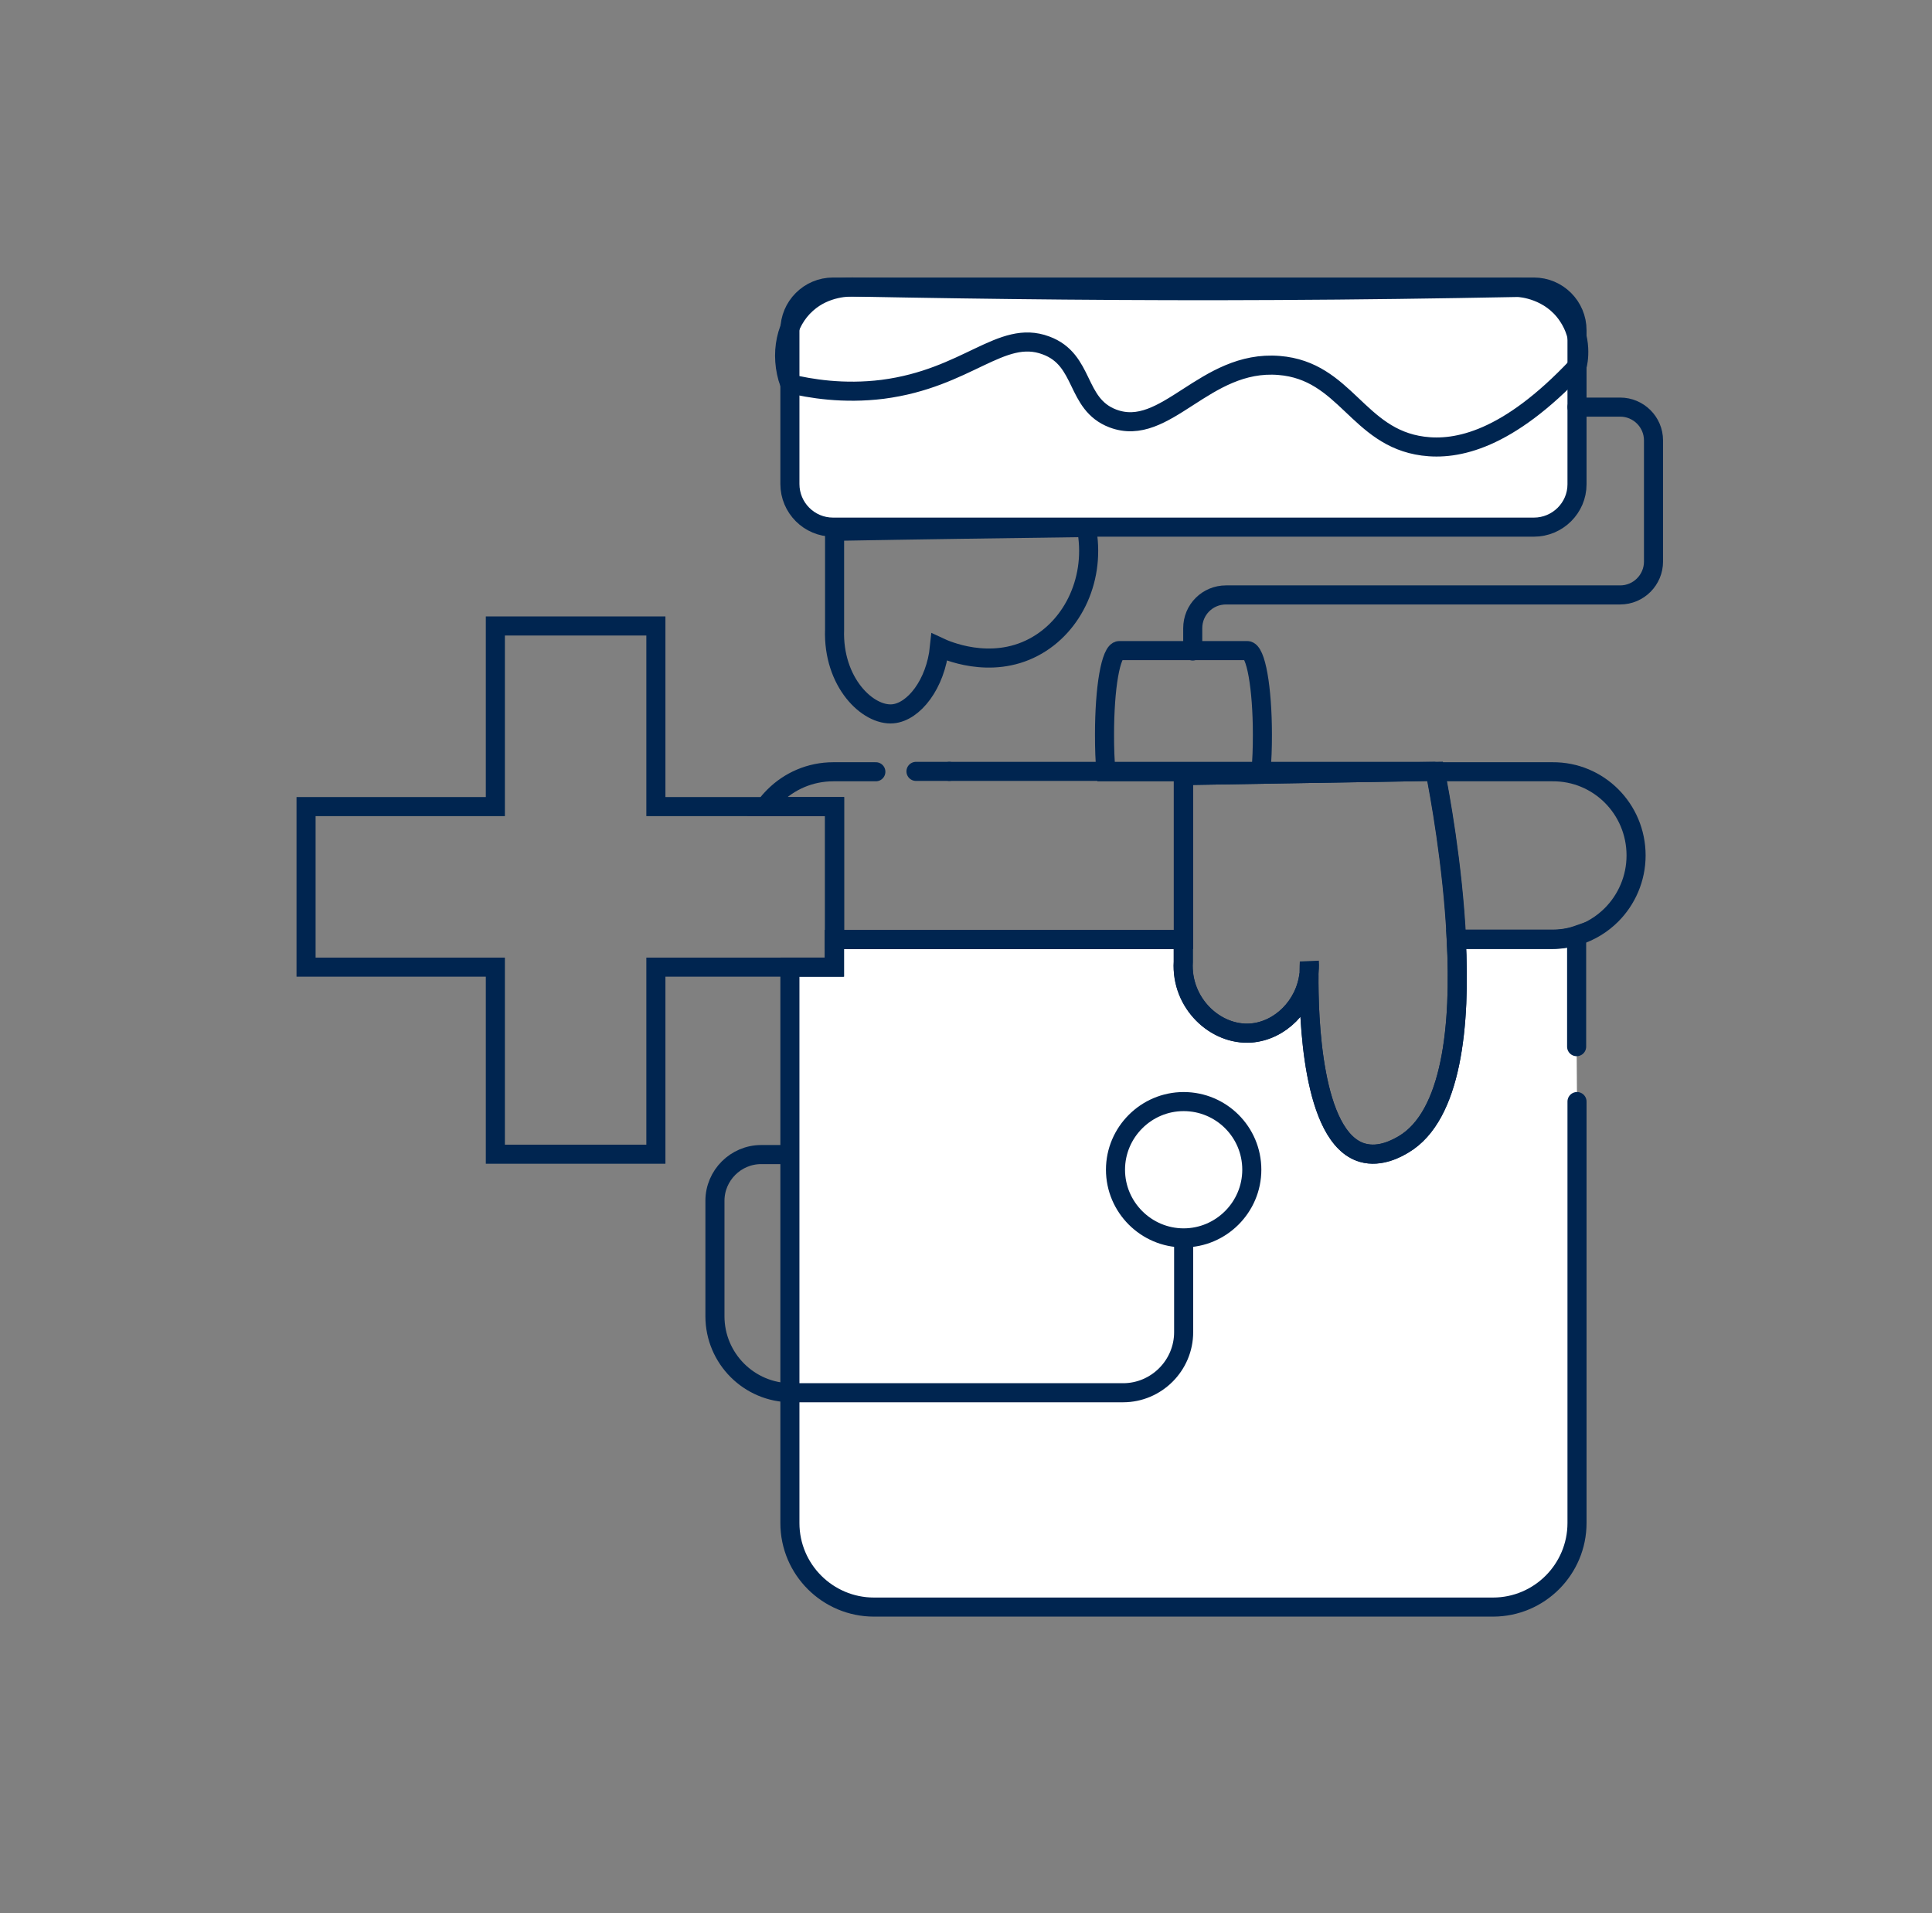 <?xml version="1.0" encoding="UTF-8"?>
<svg xmlns="http://www.w3.org/2000/svg" width="101" height="100" viewBox="0 0 101 100" fill="none">
  <rect x="0" y="0" width="101" height="100" fill="#808080" stroke="none"/>
  <path d="M80.186 27.553H43.55C42.303 27.553 41.294 26.543 41.294 25.296V17.261C41.294 16.014 42.303 15.004 43.55 15.004H80.186C81.432 15.004 82.442 16.014 82.442 17.261V25.316C82.442 26.543 81.432 27.553 80.186 27.553Z" fill="white" stroke="#002550" stroke-width="0.997" stroke-miterlimit="10"></path>
  <path d="M82.442 57.577V79.606C82.442 82.021 80.482 84 78.048 84H45.688C43.273 84 41.294 82.04 41.294 79.606V50.551H43.61V49.106H61.858V50.274C61.719 52.431 63.54 54.134 65.401 53.995C66.905 53.876 68.231 52.59 68.429 50.927C68.409 53.065 68.567 59.477 71.22 60.249C72.17 60.526 73.08 59.972 73.377 59.814C75.91 58.31 76.366 53.56 76.128 49.087H81.135C81.591 49.087 82.026 49.027 82.422 48.889V54.708" fill="white"></path>
  <path d="M82.442 57.577V79.606C82.442 82.021 80.482 84 78.048 84H45.688C43.273 84 41.294 82.04 41.294 79.606V50.551H43.61V49.106H61.858V50.274C61.719 52.431 63.54 54.134 65.401 53.995C66.905 53.876 68.231 52.59 68.429 50.927C68.409 53.065 68.567 59.477 71.22 60.249C72.17 60.526 73.08 59.972 73.377 59.814C75.91 58.31 76.366 53.56 76.128 49.087H81.135C81.591 49.087 82.026 49.027 82.422 48.889V54.708" stroke="#002550" stroke-width="0.997" stroke-miterlimit="10" stroke-linecap="round"></path>
  <path d="M49.627 40.319H75.04C70.646 40.398 66.272 40.457 61.878 40.537V49.107H43.63V42.16H40.008C40.146 41.962 40.305 41.783 40.463 41.625C41.255 40.833 42.343 40.339 43.57 40.339H45.787" stroke="#002550" stroke-width="0.997" stroke-miterlimit="10" stroke-linecap="round"></path>
  <path d="M47.885 40.319H49.627" stroke="#002550" stroke-width="0.997" stroke-miterlimit="10" stroke-linecap="round" stroke-linejoin="round"></path>
  <path d="M85.53 44.713C85.53 45.92 85.035 47.029 84.243 47.82C83.749 48.315 83.135 48.691 82.442 48.909C82.027 49.028 81.591 49.107 81.156 49.107H76.148C75.951 45.148 75.258 41.428 75.04 40.339H81.156C83.57 40.319 85.53 42.279 85.53 44.713Z" stroke="#002550" stroke-width="0.997" stroke-miterlimit="10"></path>
  <path d="M65.995 38.399C65.995 39.092 65.975 39.745 65.915 40.338H57.82C57.761 39.764 57.741 39.111 57.741 38.399C57.741 37.191 57.82 36.083 57.959 35.291C58.097 34.5 58.295 34.005 58.513 34.005H65.203C65.658 34.005 65.995 35.964 65.995 38.399Z" stroke="#002550" stroke-width="0.997" stroke-miterlimit="10"></path>
  <path d="M82.442 21.279H84.699C85.649 21.279 86.441 22.051 86.441 23.02V29.354C86.441 30.304 85.669 31.096 84.699 31.096H64.095C63.125 31.096 62.353 31.868 62.353 32.837V34.025" stroke="#002550" stroke-width="0.997" stroke-miterlimit="10" stroke-linecap="round" stroke-linejoin="round"></path>
  <path d="M41.294 60.348H39.79C38.464 60.348 37.375 61.437 37.375 62.763V68.799C37.375 70.996 39.156 72.797 41.373 72.797H58.711C60.453 72.797 61.878 71.372 61.878 69.631V64.702" stroke="#002550" stroke-width="0.997" stroke-miterlimit="10"></path>
  <path d="M65.441 61.14C65.441 63.1 63.837 64.703 61.878 64.703C59.919 64.703 58.315 63.1 58.315 61.14C58.315 59.181 59.919 57.578 61.878 57.578C63.837 57.578 65.441 59.161 65.441 61.14Z" stroke="#002550" stroke-width="0.997" stroke-miterlimit="10"></path>
  <path d="M82.442 19.161C78.82 23.001 76.168 23.555 74.387 23.317C70.963 22.862 70.35 19.379 66.866 19.102C62.967 18.785 60.948 22.922 58.177 21.873C56.198 21.121 56.733 18.805 54.674 18.053C52.339 17.182 50.577 19.775 46.144 20.349C44.085 20.606 42.344 20.309 41.275 20.052C40.721 18.508 41.077 16.846 42.166 15.876C43.155 14.985 44.402 14.985 44.719 15.005C51.923 15.143 59.266 15.223 66.747 15.183C70.983 15.163 75.179 15.104 79.335 15.025C79.513 15.025 81.037 15.143 81.948 16.489C82.779 17.697 82.502 18.963 82.442 19.161Z" stroke="#002550" stroke-width="0.997" stroke-miterlimit="10"></path>
  <path d="M68.43 50.927C68.41 53.085 68.569 59.478 71.221 60.249C72.171 60.527 73.101 59.992 73.378 59.814C75.912 58.31 76.367 53.56 76.129 49.087C75.931 45.148 75.239 41.407 75.021 40.319C70.627 40.398 66.253 40.457 61.859 40.537V50.274C61.74 52.432 63.541 54.134 65.402 53.995C66.906 53.877 68.232 52.59 68.43 50.927ZM68.43 50.927C68.45 50.71 68.47 50.492 68.45 50.255C68.45 50.334 68.43 50.571 68.43 50.927Z" stroke="#002550" stroke-width="0.997" stroke-miterlimit="10"></path>
  <path d="M43.63 27.771C43.63 29.473 43.63 31.175 43.63 32.897C43.531 35.668 45.371 37.429 46.678 37.31C47.766 37.212 48.914 35.767 49.112 33.827C49.409 33.966 51.764 35.034 54.041 33.827C56.138 32.719 57.306 30.166 56.792 27.573C52.398 27.632 48.004 27.692 43.63 27.771Z" stroke="#002550" stroke-width="0.997" stroke-miterlimit="10"></path>
  <path d="M43.63 42.16V50.551H34.288V60.329H25.896V50.551H16V42.16H25.896V32.719H34.288V42.16H43.63Z" stroke="#002550" stroke-width="0.997" stroke-miterlimit="10"></path>
</svg>
